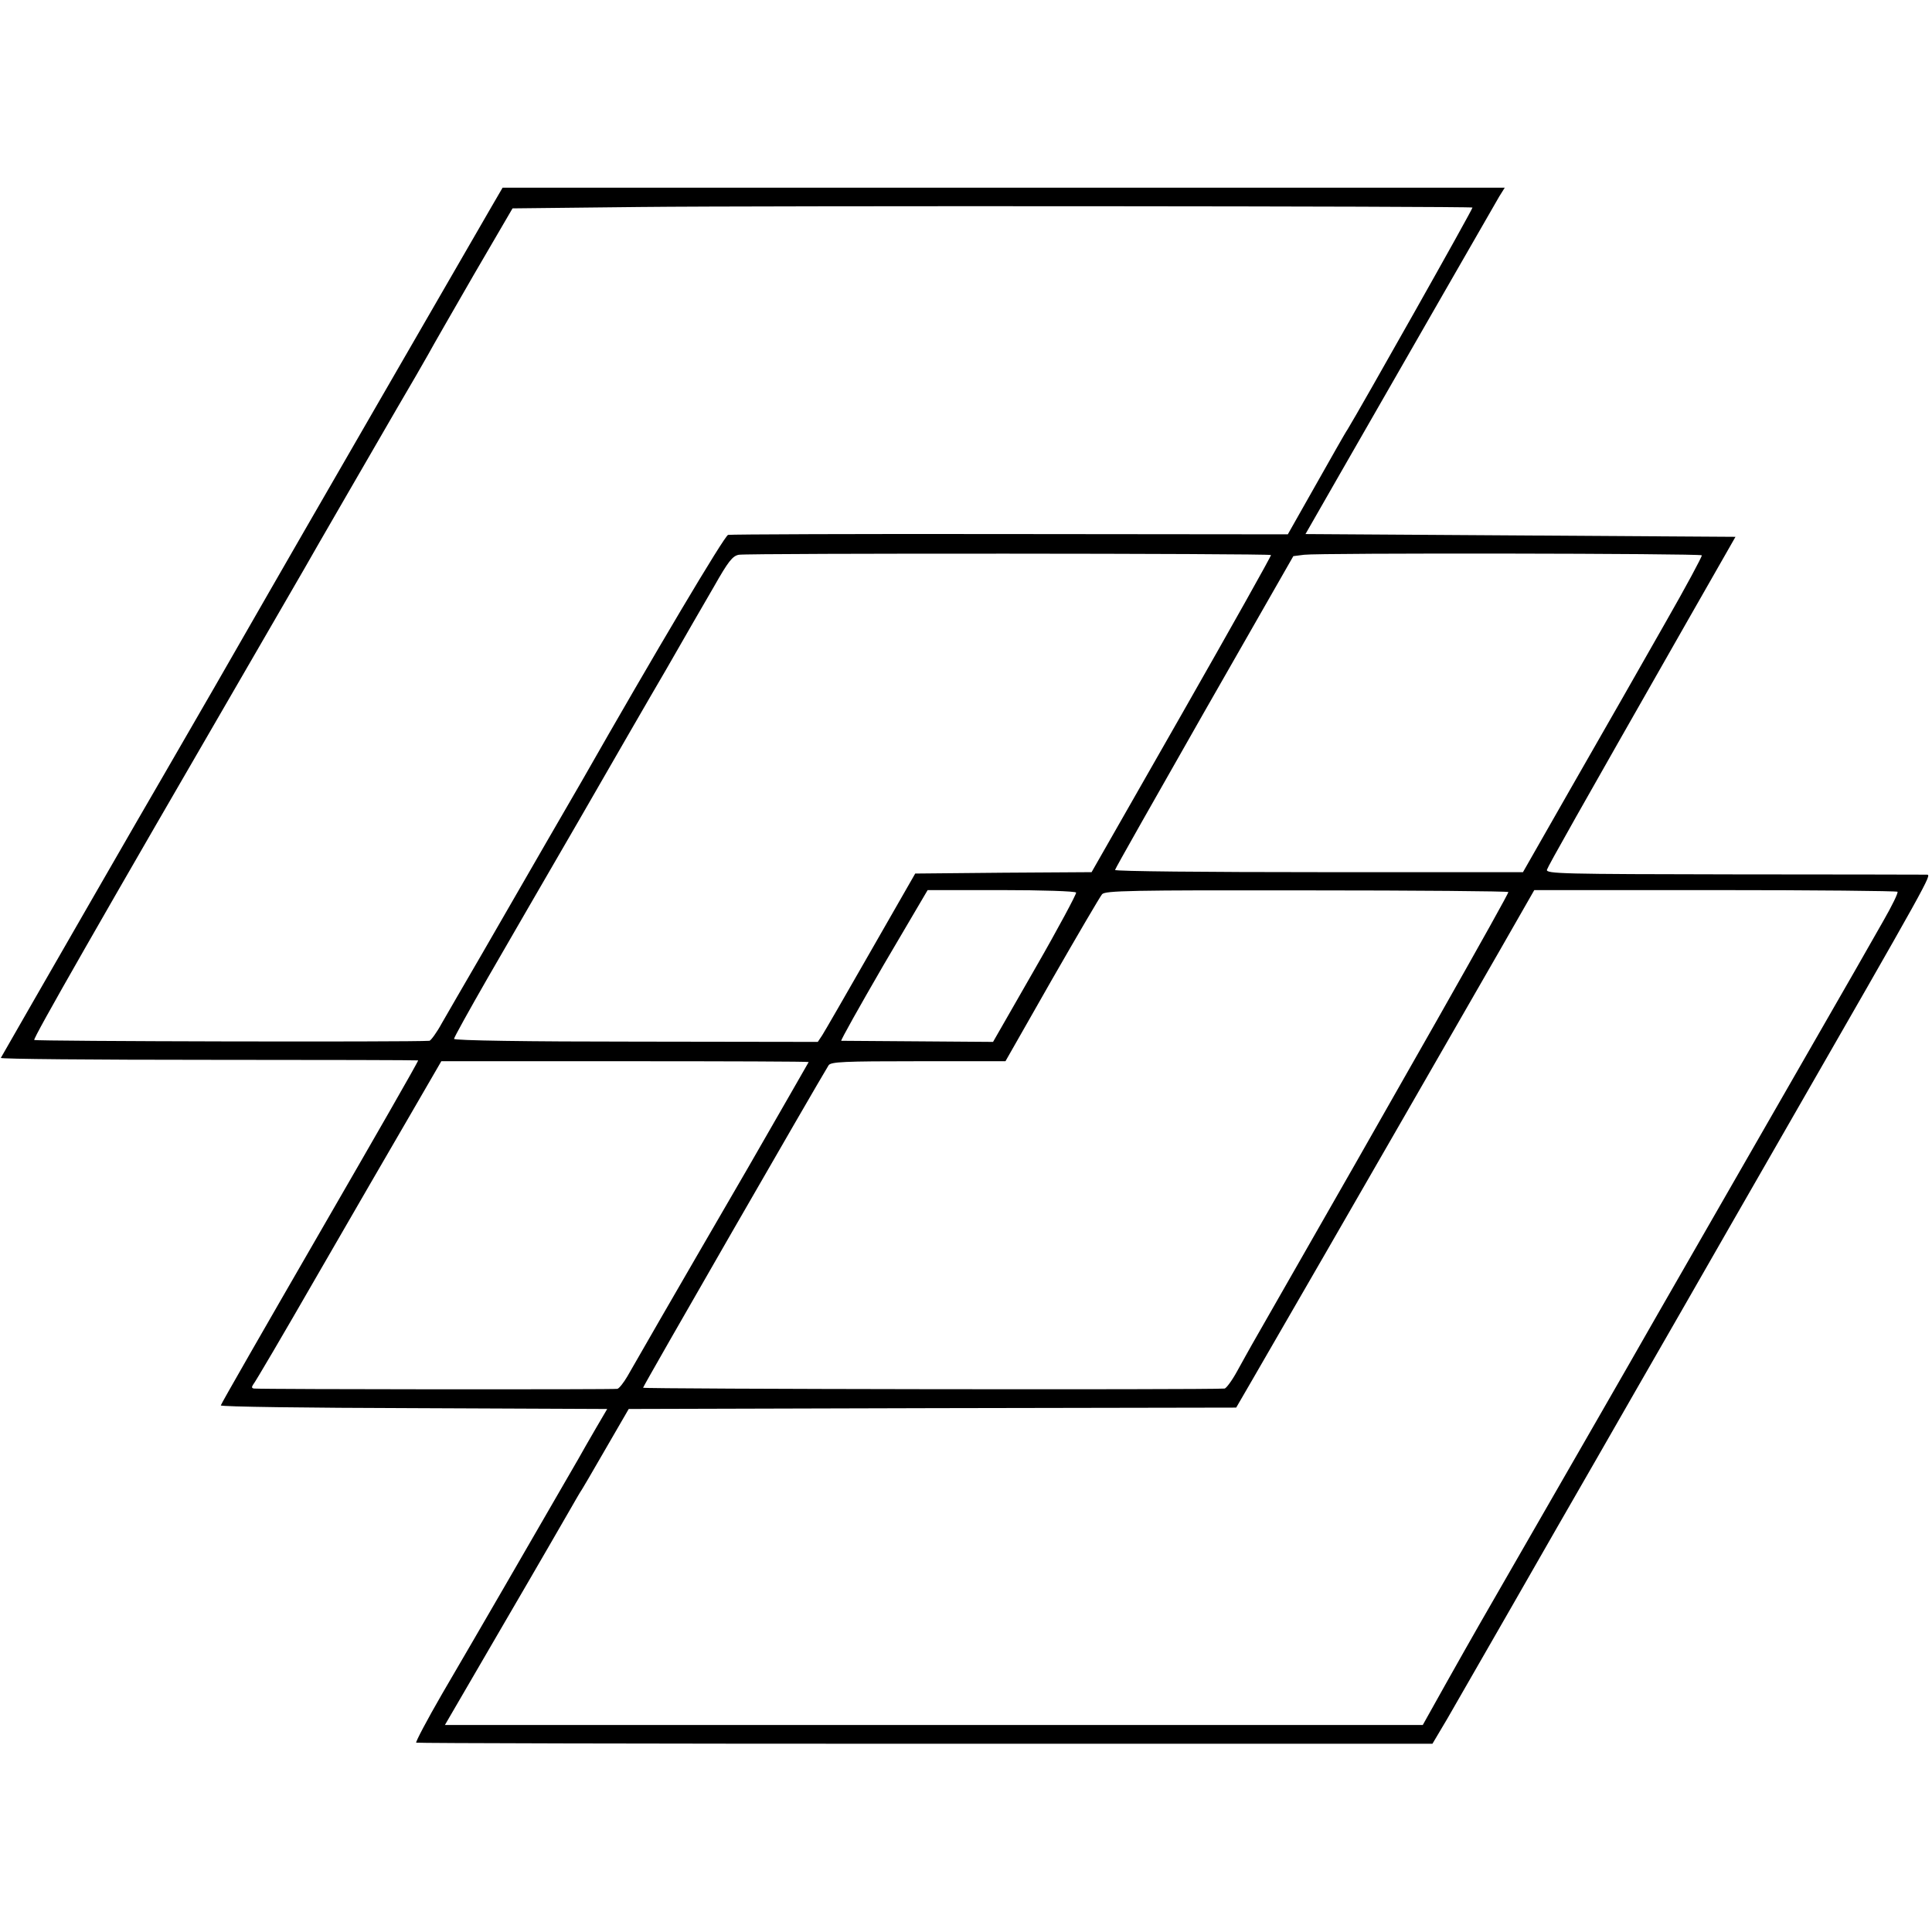 <?xml version="1.0" standalone="no"?>
<!DOCTYPE svg PUBLIC "-//W3C//DTD SVG 20010904//EN"
 "http://www.w3.org/TR/2001/REC-SVG-20010904/DTD/svg10.dtd">
<svg version="1.0" xmlns="http://www.w3.org/2000/svg"
 width="700pt" height="700pt" viewBox="0 0 700 700"
 preserveAspectRatio="xMidYMid meet">
<g transform="translate(0,700) scale(0.1,-0.1)"
fill="#000000" stroke="none">
<path d="M1782 6253 c-58 -100 -781 -1352 -804 -1393 -70 -123 -339 -590 -383
-665 -38 -64 -522 -905 -592 -1028 -2 -4 336 -7 753 -7 416 0 758 -1 759 -2 2
-2 -159 -282 -356 -623 -197 -341 -359 -623 -359 -627 0 -5 315 -9 700 -10
l700 -3 -41 -70 c-22 -38 -51 -88 -63 -110 -13 -22 -49 -85 -81 -140 -32 -55
-115 -199 -185 -320 -70 -121 -173 -298 -228 -392 -55 -95 -97 -175 -94 -177
4 -2 834 -4 1844 -4 l1838 0 54 91 c29 51 133 231 231 402 98 171 237 414 310
540 73 127 212 370 310 540 98 171 255 445 350 610 550 957 554 965 537 966
-9 0 -324 1 -700 1 -621 1 -682 2 -677 17 5 15 107 196 506 896 l177 310 -779
5 -779 5 126 220 c243 424 557 970 576 1003 l20 32 -1816 0 -1815 0 -39 -67z
m3553 -5 c3 -3 -409 -733 -452 -803 -11 -16 -63 -109 -118 -206 l-99 -175
-1005 1 c-553 1 -1014 -1 -1023 -3 -13 -3 -267 -430 -530 -892 -23 -39 -195
-337 -361 -625 -61 -104 -126 -218 -146 -252 -19 -35 -40 -63 -45 -64 -68 -5
-1429 -2 -1432 3 -4 7 229 415 814 1423 80 138 154 266 165 285 33 59 246 426
335 580 47 80 98 168 113 195 15 28 90 158 166 290 l140 240 459 5 c457 5
3014 3 3019 -2z m-730 -1259 c2 -2 -144 -262 -323 -576 l-327 -573 -320 -2
-319 -3 -161 -281 c-88 -154 -167 -291 -176 -305 l-16 -24 -659 1 c-392 0
-659 4 -659 10 0 5 55 104 121 219 67 116 215 372 330 570 114 198 257 446
318 550 60 105 138 240 173 300 51 90 67 111 90 115 31 6 1922 5 1928 -1z
m1561 -1 c2 -3 -57 -113 -132 -244 -75 -132 -145 -255 -156 -274 -11 -19 -97
-169 -190 -332 l-170 -298 -739 0 c-406 0 -739 3 -739 8 0 4 146 261 323 572
l323 565 39 5 c53 7 1434 5 1441 -2z m-2267 -1222 c2 -4 -64 -128 -148 -274
l-153 -267 -271 2 c-150 1 -275 2 -279 2 -3 1 66 124 153 274 l160 272 267 0
c147 0 269 -4 271 -9z m1566 2 c4 -4 -388 -695 -928 -1638 -11 -19 -35 -63
-54 -97 -19 -35 -40 -63 -46 -64 -70 -5 -2107 -2 -2107 3 0 6 630 1100 672
1168 8 13 55 15 325 15 l316 0 168 295 c93 162 175 302 182 310 11 13 103 15
740 14 399 0 729 -3 732 -6z m1410 1 c3 -4 -20 -51 -51 -105 -85 -149 -78
-138 -349 -609 -139 -242 -351 -611 -471 -820 -119 -209 -310 -540 -422 -735
-236 -410 -230 -399 -342 -598 l-85 -152 -1772 0 -1771 0 220 378 c121 207
228 393 239 412 11 19 24 42 29 50 6 8 48 80 94 160 l84 145 1101 3 1100 2 54
93 c29 50 150 259 267 462 199 345 329 571 636 1105 l123 215 655 0 c360 0
657 -3 661 -6z m-3945 -617 c0 -1 -100 -174 -221 -385 -291 -501 -407 -703
-436 -754 -13 -22 -29 -43 -36 -45 -10 -3 -1271 -2 -1316 1 -9 1 -10 5 -4 14
6 6 111 185 233 397 122 212 274 473 336 580 l113 195 665 0 c366 0 666 -1
666 -3z"/>
</g>
</svg>
